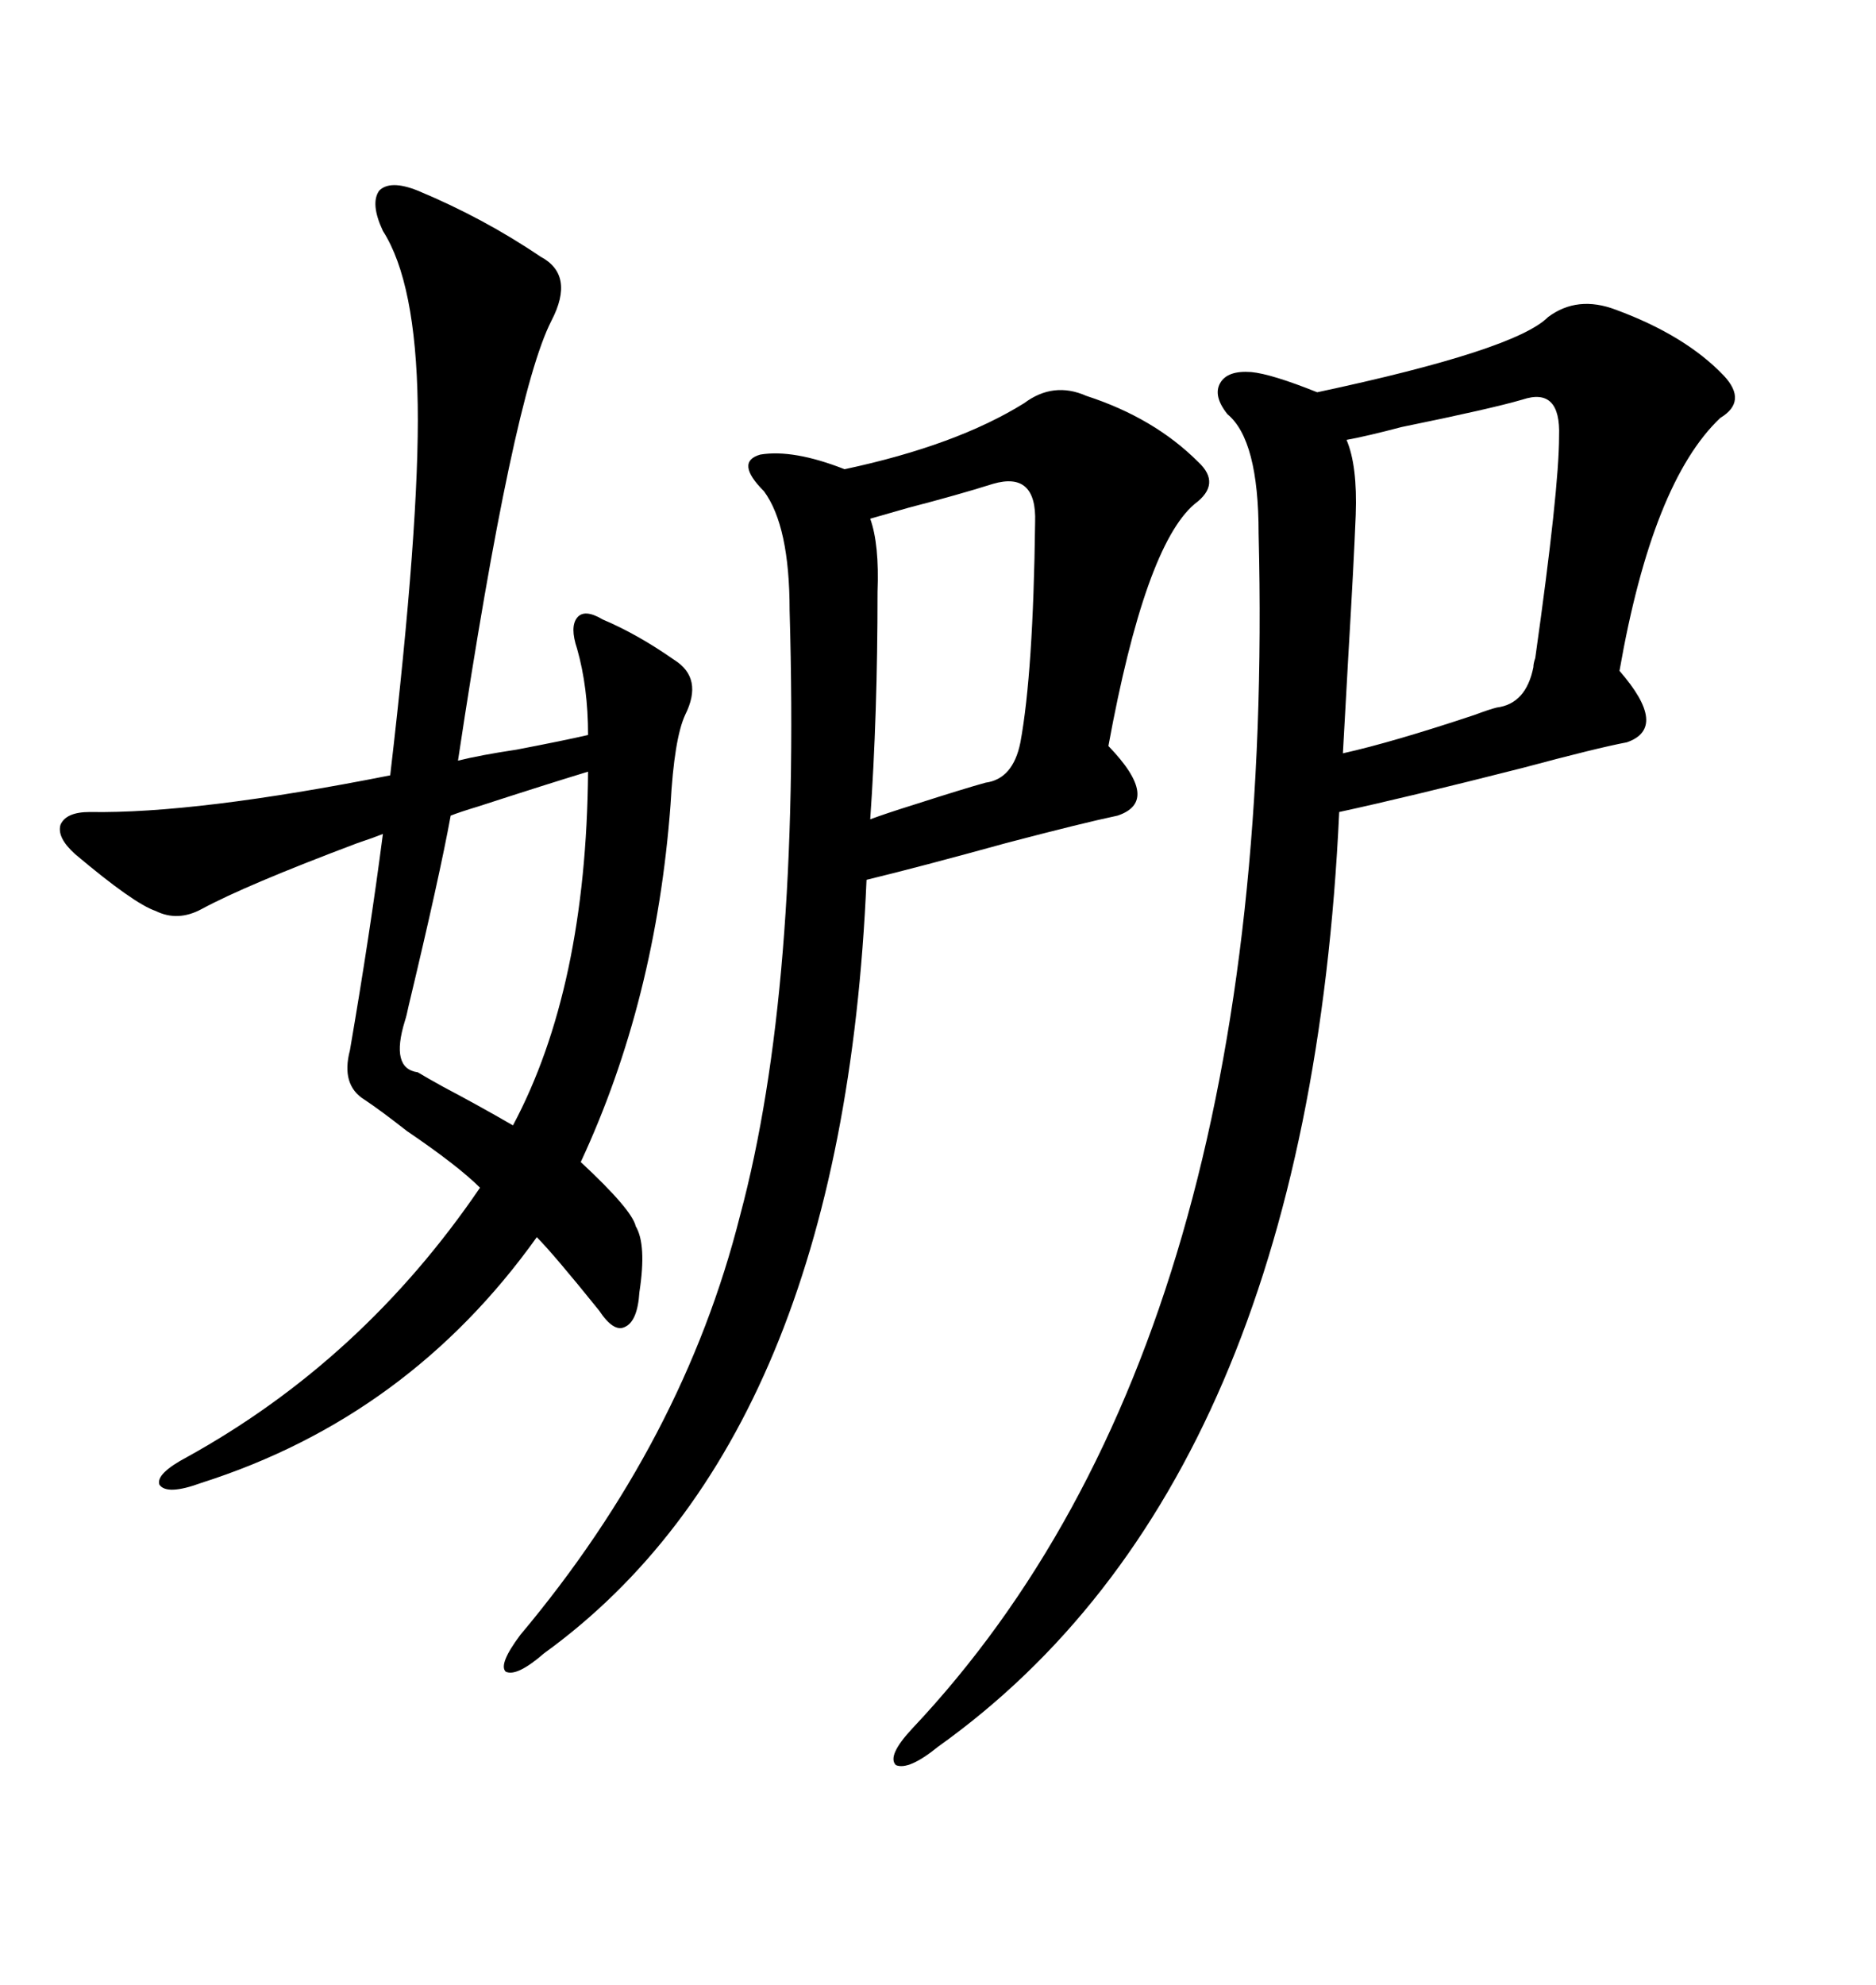 <svg xmlns="http://www.w3.org/2000/svg" xmlns:xlink="http://www.w3.org/1999/xlink" width="300" height="317.285"><path d="M258.40 49.51L258.40 49.51Q269.53 53.61 275.68 60.06L275.68 60.06Q279.49 64.16 275.10 66.80L275.10 66.80Q264.26 77.05 258.98 107.23L258.98 107.23Q266.89 116.31 260.16 118.65L260.16 118.65Q255.47 119.53 243.46 122.75L243.46 122.75Q225 127.44 214.16 129.79L214.16 129.79Q209.18 237.01 150 279.20L150 279.20Q145.31 283.01 143.26 282.13L143.26 282.13Q141.80 280.66 145.90 276.27L145.90 276.27Q204.49 214.16 201.27 85.25L201.27 85.25Q201.27 70.31 196.29 66.21L196.29 66.21Q193.95 63.28 195.12 61.23L195.12 61.23Q196.29 59.18 200.10 59.47L200.10 59.47Q203.32 59.77 210.64 62.70L210.64 62.70Q242.29 55.96 247.56 50.68L247.56 50.68Q252.25 47.17 258.40 49.51ZM66.80 30.47L66.80 30.47Q77.34 34.86 86.43 41.02L86.43 41.02Q91.99 43.95 88.18 51.27L88.18 51.27Q82.03 63.28 73.24 121.58L73.24 121.58Q76.76 120.70 82.62 119.82L82.62 119.82Q90.23 118.36 94.04 117.48L94.04 117.48Q94.04 109.86 92.29 103.71L92.29 103.71Q91.11 100.20 92.29 98.73L92.29 98.73Q93.46 97.27 96.39 99.02L96.39 99.02Q101.95 101.37 107.81 105.47L107.81 105.47Q112.50 108.40 109.57 114.26L109.57 114.26Q107.81 118.07 107.23 128.61L107.23 128.61Q104.88 159.96 92.87 185.74L92.87 185.74Q101.07 193.36 101.66 196.00L101.66 196.00Q103.42 198.93 102.25 206.54L102.25 206.54Q101.95 211.23 99.90 212.11L99.90 212.11Q98.14 212.99 95.80 209.47L95.80 209.47Q88.48 200.39 85.84 197.75L85.84 197.75Q65.33 226.46 32.23 237.01L32.23 237.01Q26.66 239.06 25.49 237.30L25.49 237.30Q24.90 235.55 29.88 232.91L29.88 232.91Q58.01 217.38 76.76 189.84L76.76 189.84Q73.24 186.33 65.04 180.76L65.04 180.76Q60.94 177.54 58.30 175.78L58.30 175.78Q54.49 173.44 55.96 167.87L55.96 167.87Q59.18 149.12 61.23 133.30L61.23 133.30Q59.77 133.89 57.13 134.77L57.13 134.77Q39.26 141.50 32.23 145.31L32.23 145.31Q28.42 147.36 24.90 145.61L24.90 145.61Q21.39 144.43 12.01 136.52L12.01 136.52Q9.08 133.89 9.67 131.84L9.67 131.84Q10.55 129.79 14.36 129.79L14.36 129.79Q31.35 130.08 62.40 123.93L62.40 123.93Q67.09 83.79 66.80 64.75L66.80 64.75Q66.50 45.12 61.23 36.91L61.23 36.91Q59.18 32.52 60.64 30.47L60.64 30.47Q62.40 28.71 66.80 30.47ZM173.73 63.28L173.73 63.28Q184.57 66.80 191.60 73.83L191.60 73.83Q195.41 77.34 191.02 80.57L191.02 80.57Q183.11 87.30 177.25 119.24L177.25 119.24Q185.74 128.03 178.71 130.37L178.71 130.37Q173.14 131.54 160.84 134.77L160.84 134.77Q147.07 138.57 138.57 140.63L138.57 140.63Q134.77 229.69 87.01 264.26L87.01 264.26Q82.62 268.07 80.86 267.19L80.86 267.19Q79.69 266.02 83.20 261.33L83.20 261.33Q109.28 230.27 118.36 194.24L118.36 194.24Q128.03 158.20 126.27 97.56L126.27 97.56Q126.27 84.08 122.17 78.52L122.17 78.52Q117.48 73.83 121.58 72.66L121.58 72.66Q126.86 71.78 135.06 75L135.06 75Q152.93 71.19 163.77 64.45L163.77 64.45Q168.46 60.94 173.73 63.28ZM216.80 82.32L216.80 82.32Q216.50 89.94 215.63 104.59L215.63 104.59Q215.04 115.14 214.75 120.41L214.75 120.41Q222.66 118.65 235.84 114.26L235.84 114.26Q238.18 113.38 239.36 113.09L239.36 113.09Q244.04 112.50 245.21 106.64L245.21 106.64Q245.21 106.05 245.51 105.18L245.51 105.18Q249.32 78.22 249.32 69.73L249.32 69.73Q249.61 61.82 243.46 63.87L243.46 63.87Q238.48 65.33 224.12 68.26L224.12 68.26Q218.55 69.73 215.33 70.31L215.33 70.31Q217.09 74.41 216.80 82.32ZM140.33 94.63L140.33 94.63Q140.33 114.26 139.16 130.96L139.16 130.96Q141.50 130.08 146.19 128.61L146.19 128.61Q154.39 125.98 157.62 125.10L157.62 125.10Q162.01 124.51 163.18 118.65L163.18 118.65Q165.23 107.52 165.53 83.50L165.53 83.50Q165.82 75.29 158.79 77.34L158.79 77.34Q153.22 79.10 145.31 81.15L145.31 81.15Q141.21 82.32 139.16 82.91L139.16 82.91Q140.63 87.01 140.33 94.63ZM94.04 123.34L94.04 123.34Q87.30 125.39 76.46 128.91L76.46 128.91Q73.54 129.79 72.07 130.37L72.07 130.37Q70.31 140.04 65.33 160.84L65.33 160.84Q65.04 162.30 64.75 163.18L64.75 163.18Q62.40 170.80 66.80 171.39L66.80 171.39Q68.26 172.27 70.90 173.73L70.90 173.73Q76.46 176.66 82.03 179.88L82.03 179.88Q93.75 157.91 94.04 123.34Z"/></svg>
